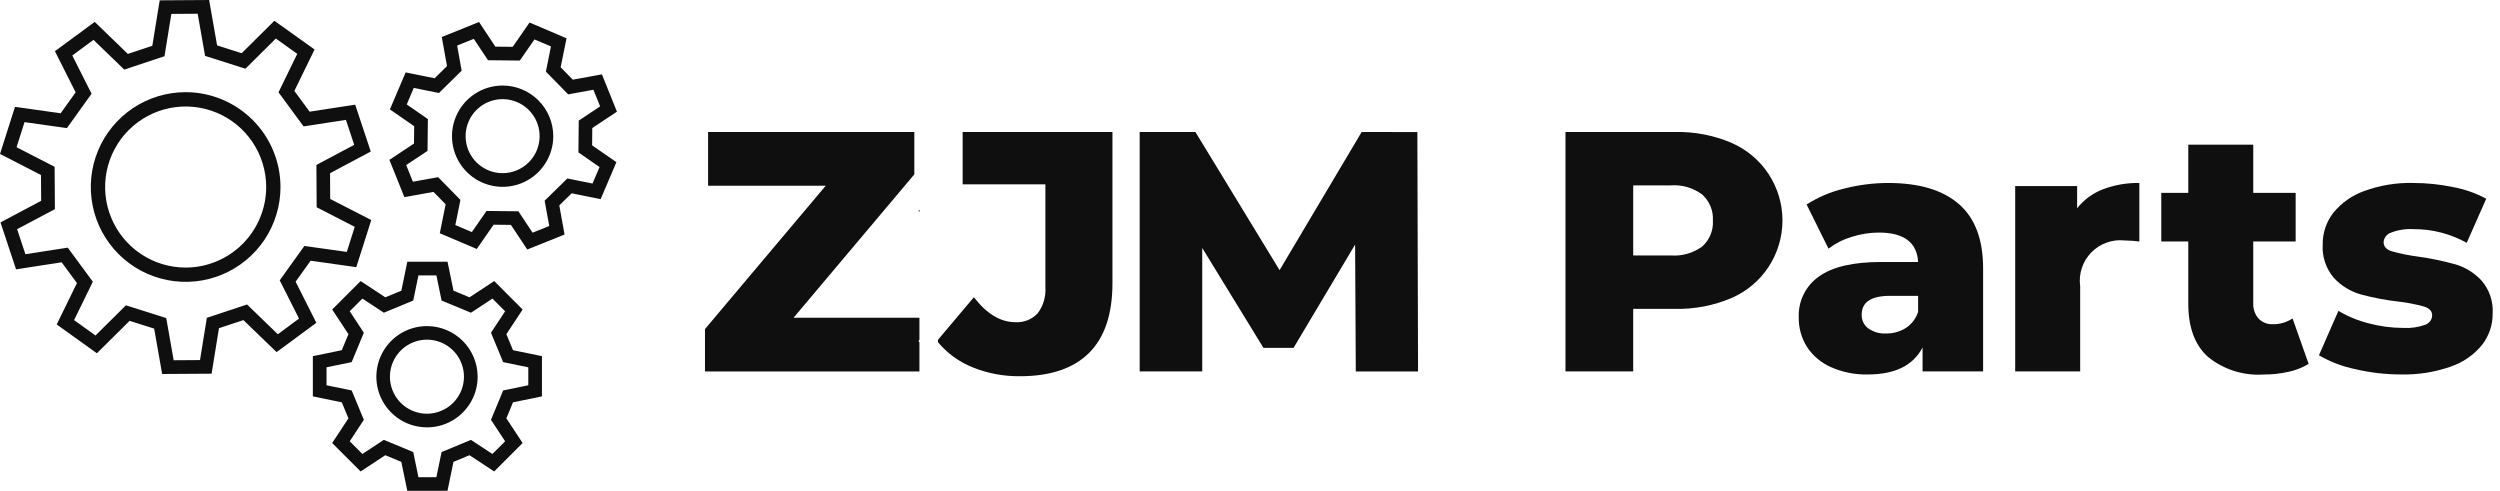 <svg width="163" height="32" viewBox="0 0 163 32" fill="none" xmlns="http://www.w3.org/2000/svg">
<g id="Group 139">
<g id="Nove&#204;&#129; (2)">
<path id="Path 22" d="M12.104 6.009C10.881 6.009 9.685 6.371 8.668 7.051C7.651 7.73 6.859 8.696 6.391 9.826C5.923 10.956 5.8 12.2 6.039 13.399C6.277 14.599 6.866 15.701 7.731 16.566C8.596 17.431 9.697 18.02 10.897 18.258C12.097 18.497 13.34 18.375 14.47 17.907C15.6 17.439 16.566 16.647 17.246 15.63C17.925 14.613 18.288 13.417 18.288 12.194C18.287 10.555 17.635 8.982 16.475 7.823C15.316 6.663 13.744 6.011 12.104 6.009ZM12.104 17.445C11.066 17.445 10.05 17.137 9.187 16.56C8.324 15.983 7.651 15.162 7.253 14.203C6.856 13.243 6.752 12.188 6.955 11.169C7.158 10.15 7.658 9.215 8.392 8.481C9.127 7.746 10.063 7.247 11.081 7.044C12.1 6.842 13.156 6.946 14.115 7.343C15.075 7.741 15.894 8.414 16.471 9.278C17.048 10.142 17.356 11.157 17.356 12.195C17.354 13.587 16.8 14.922 15.815 15.906C14.831 16.89 13.496 17.444 12.104 17.445Z" fill="#0F0F0F"/>
<path id="Path 23" d="M10.107 21.377L8.432 20.847L6.309 22.951L3.78 21.136L5.092 18.451L4.05 17.035L1.095 17.491L0.11 14.538L2.75 13.137L2.739 11.381L0.081 10.007L1.026 7.039L3.985 7.456L5.009 6.03L3.662 3.361L6.171 1.514L8.32 3.592L9.987 3.037L10.466 0.087L13.581 0.066L14.098 3.011L15.774 3.543L17.896 1.437L20.429 3.25L19.117 5.936L20.16 7.352L23.114 6.896L24.096 9.851L21.456 11.255L21.466 13.011L24.128 14.377L23.184 17.344L20.224 16.927L19.199 18.355L20.546 21.026L18.039 22.872L15.887 20.794L14.218 21.348L13.74 24.299L10.625 24.319L10.107 21.374V21.377ZM10.779 20.789L11.265 23.553L13.089 23.542L13.538 20.771L16.087 19.926L18.105 21.877L19.573 20.796L18.308 18.288L19.871 16.108L22.651 16.5L23.201 14.765L20.705 13.482L20.688 10.798L23.167 9.48L22.591 7.749L19.816 8.178L18.225 6.017L19.459 3.493L17.976 2.43L15.983 4.407L13.427 3.595L12.941 0.83L11.116 0.842L10.666 3.613L8.117 4.458L6.102 2.508L4.633 3.591L5.898 6.098L4.335 8.278L1.56 7.886L1.007 9.625L3.503 10.91L3.52 13.593L1.039 14.906L1.615 16.639L4.39 16.21L5.981 18.371L4.749 20.891L6.233 21.956L8.225 19.98L10.781 20.789H10.779Z" fill="#0F0F0F"/>
<path id="Path 24" d="M13.53 0.129L14.044 3.059L15.793 3.614L17.904 1.519L20.349 3.27L19.046 5.943L20.134 7.42L23.073 6.967L24.022 9.82L21.394 11.216L21.404 13.051L24.051 14.411L23.14 17.277L20.194 16.861L19.124 18.353L20.464 21.011L18.045 22.791L15.906 20.724L14.164 21.302L13.689 24.238L10.68 24.258L10.165 21.328L8.415 20.774L6.304 22.87L3.859 21.117L5.165 18.446L4.077 16.969L1.137 17.422L0.189 14.566L2.815 13.173L2.803 11.338L0.159 9.979L1.071 7.113L4.017 7.529L5.085 6.039L3.745 3.383L6.167 1.599L8.305 3.667L10.046 3.088L10.522 0.152L13.531 0.132M8.14 4.39L6.11 2.425L4.554 3.569L5.825 6.089L4.307 8.206L1.514 7.809L0.928 9.65L3.438 10.942L3.454 13.547L0.962 14.869L1.573 16.71L4.362 16.28L5.907 18.376L4.668 20.91L6.239 22.038L8.241 20.052L10.724 20.838L11.213 23.617L13.145 23.605L13.598 20.82L16.072 20L18.102 21.96L19.656 20.815L18.384 18.294L19.903 16.176L22.698 16.573L23.283 14.733L20.772 13.443L20.755 10.838L23.247 9.513L22.639 7.681L19.851 8.111L18.305 6.013L19.543 3.477L17.973 2.352L15.97 4.339L13.486 3.55L12.998 0.771L11.065 0.783L10.611 3.569L8.138 4.387M13.636 0.001H13.528L10.519 0.021H10.412L10.395 0.127L9.931 2.986L8.336 3.516L6.253 1.502L6.176 1.427L6.09 1.491L3.668 3.275L3.581 3.339L3.629 3.434L4.932 6.021L3.953 7.386L1.085 6.981L0.978 6.967L0.945 7.069L0.033 9.935L0 10.037L0.096 10.086L2.672 11.412L2.683 13.093L0.124 14.453L0.032 14.501L0.066 14.603L1.014 17.459L1.048 17.561L1.155 17.544L4.019 17.102L5.017 18.456L3.745 21.058L3.698 21.154L3.785 21.217L6.23 22.97L6.317 23.033L6.393 22.957L8.45 20.918L10.051 21.425L10.553 24.278L10.572 24.384H10.68L13.688 24.365H13.796L13.813 24.259L14.276 21.399L15.871 20.87L17.955 22.883L18.032 22.957L18.119 22.894L20.539 21.111L20.626 21.048L20.577 20.952L19.274 18.364L20.254 16.999L23.123 17.403L23.23 17.418L23.263 17.315L24.174 14.451L24.206 14.348L24.111 14.299L21.529 12.972L21.52 11.291L24.079 9.931L24.174 9.881L24.14 9.779L23.191 6.925L23.157 6.823L23.051 6.84L20.189 7.282L19.192 5.929L20.463 3.323L20.511 3.227L20.423 3.164L17.977 1.417L17.89 1.354L17.814 1.43L15.757 3.469L14.155 2.96L13.654 0.106L13.636 0L13.636 0.001ZM11.171 0.907L12.889 0.896L13.358 3.569L13.372 3.645L13.445 3.668L15.929 4.457L16.003 4.48L16.059 4.424L17.985 2.512L19.381 3.512L18.192 5.95L18.158 6.019L18.204 6.081L19.749 8.18L19.795 8.242L19.872 8.23L22.554 7.815L23.095 9.444L20.698 10.717L20.63 10.754V10.831L20.646 13.436V13.513L20.715 13.549L23.13 14.79L22.611 16.425L19.922 16.047L19.846 16.036L19.801 16.098L18.282 18.216L18.237 18.279L18.272 18.347L19.496 20.772L18.114 21.792L16.163 19.906L16.106 19.852L16.033 19.877L13.559 20.697L13.486 20.722L13.474 20.798L13.04 23.477L11.323 23.488L10.853 20.815L10.839 20.739L10.766 20.716L8.282 19.93L8.209 19.907L8.153 19.963L6.227 21.874L4.83 20.871L6.019 18.436L6.053 18.367L6.007 18.305L4.462 16.209L4.416 16.147L4.339 16.159L1.657 16.574L1.115 14.944L3.511 13.672L3.579 13.636V13.559L3.562 10.954V10.877L3.493 10.841L1.079 9.599L1.6 7.962L4.287 8.342L4.363 8.353L4.408 8.29L5.926 6.172L5.971 6.11L5.936 6.041L4.713 3.618L6.096 2.598L8.047 4.485L8.103 4.538L8.176 4.514L10.649 3.692L10.723 3.668L10.738 3.587L11.172 0.907L11.171 0.907Z" fill="#0F0F0F"/>
<path id="Path 25" d="M26.61 31.935L26.224 30.066L25.119 29.606L23.524 30.655L21.743 28.875L22.794 27.282L22.335 26.175L20.466 25.791V23.273L22.335 22.888L22.794 21.782L21.745 20.188L23.524 18.407L25.119 19.457L26.226 18.999L26.611 17.13H29.129L29.515 18.999L30.621 19.457L32.216 18.407L33.996 20.188L32.946 21.782L33.404 22.888L35.273 23.273V25.792L33.404 26.177L32.946 27.283L33.997 28.876L32.217 30.656L30.622 29.607L29.516 30.067L29.13 31.936H26.61L26.61 31.935ZM28.507 31.173L28.846 29.518L30.7 28.749L32.116 29.678L33.017 28.778L32.085 27.365L32.853 25.51L34.51 25.171V23.896L32.853 23.556L32.085 21.701L33.017 20.288L32.116 19.387L30.7 20.317L28.846 19.549L28.507 17.892H27.233L26.893 19.549L25.039 20.317L23.623 19.387L22.723 20.288L23.652 21.701L22.884 23.556L21.229 23.896V25.171L22.884 25.51L23.652 27.364L22.723 28.78L23.623 29.681L25.039 28.752L26.893 29.521L27.233 31.176H28.507L28.507 31.173Z" fill="#0F0F0F"/>
<path id="Path 26" d="M29.077 17.191L29.46 19.043L30.628 19.528L32.208 18.487L33.915 20.195L32.874 21.773L33.358 22.942L35.209 23.323V25.738L33.357 26.12L32.873 27.288L33.913 28.866L32.206 30.573L30.626 29.534L29.459 30.019L29.076 31.87H26.66L26.281 30.018L25.113 29.532L23.533 30.572L21.826 28.865L22.866 27.287L22.381 26.119L20.53 25.737V23.322L22.381 22.941L22.867 21.772L21.828 20.194L23.534 18.486L25.114 19.526L26.282 19.042L26.664 17.189H29.078M25.044 20.242L23.615 19.302L22.642 20.275L23.582 21.703L22.839 23.496L21.165 23.84V25.218L22.839 25.564L23.582 27.355L22.642 28.783L23.615 29.757L25.044 28.817L26.836 29.56L27.181 31.233H28.558L28.904 29.56L30.696 28.817L32.125 29.757L33.099 28.783L32.158 27.356L32.9 25.564L34.575 25.218V23.844L32.9 23.499L32.158 21.706L33.099 20.279L32.125 19.305L30.696 20.246L28.904 19.504L28.558 17.828H27.181L26.836 19.504L25.044 20.246M29.179 17.066H26.557L26.536 17.167L26.168 18.952L25.123 19.385L23.599 18.382L23.513 18.325L23.44 18.398L21.733 20.106L21.66 20.179L21.716 20.266L22.719 21.788L22.285 22.833L20.5 23.2L20.398 23.221V25.844L20.5 25.865L22.285 26.232L22.718 27.276L21.715 28.798L21.658 28.885L21.731 28.958L23.439 30.665L23.512 30.738L23.598 30.682L25.122 29.68L26.166 30.114L26.534 31.898L26.554 32H29.178L29.198 31.898L29.567 30.114L30.611 29.68L32.135 30.682L32.222 30.738L32.295 30.665L34.002 28.958L34.075 28.885L34.018 28.798L33.015 27.276L33.447 26.233L35.233 25.865L35.335 25.844V23.221L35.233 23.2L33.448 22.833L33.016 21.788L34.019 20.266L34.075 20.179L34.002 20.106L32.296 18.398L32.223 18.325L32.136 18.382L30.612 19.385L29.568 18.952L29.2 17.165L29.179 17.064L29.179 17.066ZM27.282 17.956H28.453L28.778 19.53L28.792 19.596L28.854 19.621L30.645 20.363L30.707 20.389L30.764 20.352L32.107 19.468L32.935 20.295L32.05 21.636L32.013 21.693L32.038 21.755L32.78 23.549L32.806 23.611L32.871 23.625L34.445 23.949V25.119L32.871 25.444L32.806 25.458L32.78 25.52L32.038 27.312L32.012 27.374L32.049 27.431L32.934 28.772L32.106 29.6L30.763 28.717L30.706 28.679L30.644 28.706L28.853 29.449L28.791 29.474L28.777 29.54L28.452 31.112H27.281L26.957 29.54L26.943 29.474L26.881 29.448L25.089 28.705L25.027 28.679L24.97 28.716L23.628 29.599L22.803 28.772L23.685 27.43L23.723 27.373L23.697 27.311L22.955 25.519L22.929 25.457L22.862 25.443L21.291 25.119V23.948L22.862 23.624L22.929 23.61L22.955 23.548L23.697 21.755L23.722 21.692L23.685 21.636L22.802 20.294L23.629 19.468L24.971 20.351L25.028 20.389L25.09 20.363L26.881 19.62L26.944 19.594L26.957 19.529L27.282 17.955V17.956Z" fill="#0F0F0F"/>
<path id="Path 27" d="M27.839 27.8C27.199 27.8 26.573 27.61 26.04 27.254C25.508 26.898 25.093 26.392 24.848 25.8C24.603 25.208 24.539 24.557 24.664 23.929C24.79 23.301 25.098 22.724 25.551 22.271C26.004 21.819 26.581 21.51 27.209 21.385C27.837 21.261 28.488 21.325 29.08 21.57C29.672 21.815 30.177 22.23 30.533 22.763C30.889 23.296 31.079 23.922 31.078 24.562C31.078 25.421 30.736 26.244 30.129 26.851C29.521 27.458 28.698 27.799 27.839 27.8ZM27.839 22.089C27.35 22.089 26.872 22.235 26.466 22.507C26.06 22.779 25.743 23.165 25.556 23.617C25.37 24.069 25.321 24.566 25.417 25.045C25.512 25.524 25.748 25.965 26.093 26.311C26.439 26.656 26.88 26.892 27.359 26.987C27.839 27.083 28.336 27.034 28.787 26.847C29.239 26.66 29.625 26.343 29.897 25.937C30.169 25.531 30.314 25.053 30.315 24.564C30.314 23.907 30.053 23.278 29.589 22.814C29.125 22.35 28.495 22.089 27.839 22.089Z" fill="#0F0F0F"/>
<path id="Path 28" d="M27.839 21.388C28.466 21.388 29.079 21.574 29.601 21.922C30.122 22.271 30.529 22.766 30.769 23.345C31.009 23.925 31.072 24.562 30.95 25.178C30.828 25.793 30.526 26.358 30.083 26.802C29.639 27.246 29.075 27.548 28.459 27.671C27.844 27.793 27.206 27.731 26.627 27.491C26.047 27.252 25.552 26.846 25.203 26.324C24.854 25.803 24.667 25.19 24.667 24.563C24.668 23.722 25.002 22.915 25.597 22.32C26.191 21.725 26.997 21.39 27.839 21.388ZM27.839 27.101C28.341 27.101 28.831 26.952 29.249 26.674C29.666 26.395 29.991 25.998 30.184 25.535C30.376 25.071 30.426 24.561 30.328 24.068C30.23 23.576 29.989 23.124 29.634 22.769C29.279 22.414 28.826 22.172 28.334 22.075C27.842 21.977 27.332 22.027 26.868 22.219C26.404 22.411 26.008 22.736 25.729 23.154C25.45 23.571 25.302 24.062 25.302 24.564C25.303 25.236 25.57 25.881 26.046 26.357C26.521 26.832 27.166 27.1 27.839 27.101ZM27.839 21.261C27.186 21.261 26.548 21.454 26.005 21.817C25.462 22.18 25.039 22.696 24.789 23.299C24.54 23.903 24.474 24.567 24.602 25.207C24.729 25.847 25.044 26.435 25.505 26.897C25.967 27.359 26.555 27.673 27.196 27.8C27.836 27.928 28.5 27.863 29.103 27.613C29.706 27.363 30.222 26.94 30.585 26.397C30.948 25.854 31.142 25.216 31.142 24.563C31.141 23.687 30.792 22.848 30.173 22.229C29.554 21.609 28.714 21.261 27.839 21.261ZM27.839 26.974C27.28 26.974 26.739 26.781 26.307 26.427C25.875 26.073 25.579 25.58 25.47 25.032C25.361 24.484 25.445 23.916 25.708 23.423C25.971 22.93 26.397 22.544 26.913 22.33C27.428 22.116 28.003 22.088 28.537 22.25C29.072 22.412 29.533 22.754 29.844 23.219C30.154 23.683 30.294 24.241 30.239 24.796C30.184 25.352 29.939 25.872 29.544 26.267C29.091 26.719 28.478 26.973 27.839 26.974Z" fill="#0F0F0F"/>
<path id="Path 29" d="M32.773 12.119C32.133 12.12 31.506 11.93 30.974 11.574C30.441 11.218 30.026 10.712 29.781 10.121C29.536 9.529 29.472 8.878 29.596 8.249C29.721 7.621 30.03 7.044 30.483 6.591C30.936 6.138 31.513 5.83 32.141 5.705C32.769 5.58 33.42 5.644 34.012 5.889C34.604 6.135 35.11 6.55 35.465 7.082C35.821 7.615 36.011 8.241 36.011 8.882C36.01 9.74 35.668 10.563 35.061 11.17C34.454 11.777 33.632 12.118 32.773 12.119ZM32.773 6.406C32.284 6.406 31.805 6.551 31.398 6.823C30.991 7.094 30.674 7.481 30.487 7.933C30.299 8.385 30.25 8.882 30.345 9.362C30.44 9.842 30.676 10.283 31.021 10.629C31.367 10.975 31.808 11.211 32.288 11.307C32.768 11.403 33.265 11.354 33.717 11.167C34.17 10.98 34.556 10.663 34.828 10.257C35.1 9.85 35.246 9.372 35.246 8.882C35.245 8.226 34.985 7.597 34.521 7.133C34.058 6.669 33.429 6.408 32.773 6.406Z" fill="#0F0F0F"/>
<path id="Path 30" d="M32.773 5.704C33.4 5.705 34.013 5.892 34.533 6.241C35.054 6.59 35.46 7.085 35.7 7.665C35.939 8.244 36.001 8.882 35.879 9.497C35.756 10.111 35.454 10.676 35.01 11.12C34.567 11.563 34.002 11.865 33.387 11.987C32.772 12.109 32.135 12.047 31.555 11.807C30.976 11.567 30.48 11.161 30.132 10.64C29.783 10.119 29.596 9.506 29.596 8.879C29.597 8.037 29.932 7.23 30.527 6.634C31.123 6.039 31.931 5.704 32.773 5.704ZM32.773 11.417C33.275 11.417 33.766 11.267 34.183 10.988C34.6 10.709 34.925 10.312 35.117 9.849C35.309 9.385 35.359 8.874 35.26 8.382C35.162 7.89 34.92 7.438 34.565 7.083C34.21 6.728 33.758 6.487 33.265 6.389C32.773 6.291 32.263 6.342 31.799 6.534C31.335 6.727 30.939 7.052 30.66 7.47C30.381 7.887 30.233 8.378 30.233 8.88C30.234 9.553 30.502 10.198 30.978 10.674C31.454 11.15 32.1 11.417 32.773 11.417ZM32.773 5.577C32.12 5.577 31.481 5.77 30.938 6.133C30.395 6.496 29.971 7.011 29.721 7.615C29.471 8.218 29.406 8.882 29.533 9.523C29.66 10.163 29.974 10.752 30.436 11.214C30.898 11.676 31.486 11.99 32.127 12.118C32.767 12.246 33.431 12.18 34.035 11.931C34.638 11.681 35.154 11.258 35.517 10.714C35.88 10.171 36.074 9.533 36.074 8.88C36.073 8.005 35.725 7.165 35.106 6.546C34.487 5.927 33.648 5.579 32.773 5.577ZM32.773 11.29C32.215 11.291 31.673 11.098 31.241 10.744C30.809 10.39 30.513 9.898 30.404 9.35C30.294 8.803 30.378 8.234 30.641 7.741C30.904 7.249 31.329 6.862 31.845 6.648C32.361 6.434 32.935 6.406 33.469 6.568C34.004 6.729 34.465 7.072 34.776 7.536C35.086 8 35.226 8.557 35.171 9.113C35.117 9.669 34.871 10.188 34.476 10.583C34.024 11.035 33.412 11.289 32.773 11.29Z" fill="#0F0F0F"/>
<path id="Path 31" d="M33.343 14.599L32.146 14.587L31.059 16.155L28.741 15.169L29.12 13.3L28.282 12.444L26.403 12.784L25.463 10.448L27.053 9.393L27.065 8.196L25.496 7.109L26.483 4.791L28.352 5.169L29.207 4.331L28.867 2.454L31.202 1.513L32.258 3.104L33.455 3.116L34.543 1.547L36.859 2.535L36.481 4.407L37.319 5.263L39.199 4.923L40.139 7.26L38.547 8.316L38.536 9.512L40.105 10.601L39.117 12.917L37.248 12.54L36.393 13.377L36.733 15.256L34.396 16.196L33.34 14.605L33.343 14.599ZM33.757 13.84L34.692 15.25L35.874 14.775L35.572 13.109L37.005 11.707L38.663 12.041L39.162 10.87L37.773 9.907L37.792 7.9L39.202 6.964L38.729 5.781L37.064 6.083L35.66 4.649L35.995 2.991L34.824 2.492L33.861 3.883L31.854 3.861L30.913 2.452L29.731 2.928L30.031 4.592L28.599 5.996L26.94 5.661L26.442 6.834L27.832 7.797L27.811 9.804L26.403 10.738L26.878 11.92L28.543 11.619L29.947 13.052L29.612 14.711L30.785 15.21L31.748 13.82L33.754 13.839L33.757 13.84Z" fill="#0F0F0F"/>
<path id="Path 32" d="M31.182 1.588L32.228 3.164L33.493 3.178L34.569 1.623L36.791 2.57L36.415 4.424L37.301 5.33L39.163 4.99L40.065 7.231L38.488 8.277L38.476 9.542L40.03 10.618L39.083 12.838L37.23 12.464L36.326 13.349L36.666 15.211L34.426 16.112L33.38 14.535L32.115 14.523L31.039 16.076L28.817 15.131L29.192 13.277L28.307 12.373L26.445 12.71L25.545 10.47L27.12 9.425L27.133 8.161L25.578 7.085L26.525 4.862L28.379 5.236L29.282 4.352L28.946 2.491L31.185 1.589M28.583 5.927L26.906 5.587L26.367 6.856L27.771 7.83L27.752 9.769L26.328 10.713L26.842 11.992L28.525 11.687L29.884 13.072L29.544 14.748L30.813 15.288L31.787 13.883L33.726 13.902L34.671 15.327L35.949 14.812L35.643 13.128L37.028 11.773L38.704 12.113L39.244 10.846L37.84 9.871L37.858 7.932L39.284 6.987L38.77 5.709L37.087 6.015L35.727 4.628L36.067 2.952L34.801 2.413L33.825 3.819L31.887 3.798L30.941 2.374L29.663 2.888L29.968 4.57L28.583 5.93M31.234 1.434L31.138 1.473L28.899 2.375L28.803 2.413L28.822 2.515L29.145 4.309L28.338 5.102L26.551 4.741L26.449 4.721L26.409 4.816L25.462 7.038L25.421 7.134L25.506 7.19L27.005 8.229L26.993 9.359L25.475 10.366L25.389 10.422L25.427 10.518L26.328 12.758L26.366 12.854L26.468 12.836L28.263 12.511L29.056 13.319L28.695 15.106L28.674 15.208L28.77 15.248L30.992 16.194L31.087 16.234L31.144 16.149L32.183 14.651L33.312 14.662L34.321 16.182L34.378 16.268L34.474 16.23L36.714 15.328L36.809 15.29L36.791 15.188L36.466 13.392L37.273 12.603L39.061 12.963L39.162 12.983L39.203 12.888L40.15 10.668L40.191 10.573L40.106 10.516L38.607 9.477L38.617 8.347L40.138 7.338L40.224 7.282L40.186 7.186L39.284 4.945L39.246 4.849L39.144 4.868L37.348 5.194L36.555 4.386L36.917 2.598L36.938 2.496L36.842 2.456L34.621 1.509L34.525 1.468L34.468 1.553L33.43 3.053L32.297 3.041L31.289 1.517L31.232 1.43L31.234 1.434ZM29.807 2.969L30.892 2.533L31.781 3.87L31.819 3.927H31.886L33.825 3.948H33.892L33.931 3.891L34.847 2.57L35.923 3.028L35.605 4.603L35.591 4.669L35.638 4.717L36.998 6.103L37.044 6.152L37.111 6.14L38.692 5.852L39.129 6.938L37.79 7.826L37.733 7.863V7.931L37.714 9.87V9.937L37.771 9.976L39.09 10.891L38.632 11.967L37.058 11.65L36.992 11.636L36.944 11.683L35.559 13.039L35.511 13.086L35.523 13.152L35.81 14.734L34.724 15.171L33.836 13.832L33.799 13.775H33.725L31.786 13.755H31.718L31.68 13.812L30.765 15.132L29.688 14.674L30.007 13.099L30.02 13.033L29.973 12.985L28.614 11.6L28.567 11.552L28.5 11.564L26.92 11.847L26.483 10.761L27.82 9.874L27.876 9.836V9.768L27.897 7.829V7.762L27.84 7.723L26.52 6.809L26.978 5.732L28.553 6.05L28.619 6.064L28.667 6.017L30.051 4.657L30.099 4.61L30.088 4.544L29.804 2.964L29.807 2.969Z" fill="#0F0F0F"/>
<path id="Path 33" d="M88.78 8.607L83.428 17.614L77.942 8.607H74.307V24.217H78.386V16.167L82.377 22.681H84.339L88.353 15.947L88.398 24.219H92.457L92.412 8.61L88.78 8.607Z" fill="#0F0F0F"/>
<path id="Path 34" d="M127.715 13.302C126.658 12.387 125.127 11.93 123.122 11.93C122.147 11.93 121.177 12.054 120.233 12.297C119.366 12.503 118.541 12.854 117.791 13.334L119.218 16.211C119.673 15.865 120.187 15.604 120.735 15.442C121.305 15.26 121.899 15.166 122.497 15.163C124.132 15.163 124.987 15.803 125.061 17.081H122.653C120.824 17.081 119.471 17.397 118.594 18.029C118.169 18.327 117.825 18.727 117.596 19.192C117.366 19.657 117.257 20.173 117.278 20.691C117.267 21.364 117.449 22.026 117.802 22.598C118.18 23.18 118.718 23.641 119.352 23.924C120.115 24.268 120.946 24.436 121.783 24.415C123.552 24.415 124.741 23.828 125.351 22.653V24.214H129.299V17.503C129.299 15.615 128.771 14.215 127.715 13.302ZM125.061 20.337C124.921 20.768 124.638 21.138 124.259 21.386C123.871 21.628 123.422 21.752 122.965 21.742C122.552 21.766 122.143 21.648 121.806 21.408C121.669 21.304 121.559 21.168 121.485 21.013C121.411 20.858 121.376 20.687 121.382 20.515C121.382 19.698 121.999 19.289 123.233 19.289H125.062L125.061 20.337Z" fill="#0F0F0F"/>
<path id="Path 35" d="M112.885 9.309C111.722 8.817 110.468 8.577 109.206 8.607H102.069V24.216H106.484V20.138H109.203C110.466 20.168 111.721 19.928 112.885 19.435C113.874 19.01 114.717 18.303 115.309 17.404C115.901 16.504 116.217 15.45 116.217 14.373C116.217 13.296 115.901 12.243 115.309 11.343C114.717 10.444 113.874 9.737 112.885 9.312L112.885 9.309ZM110.99 16.066C110.398 16.501 109.671 16.71 108.938 16.657H106.485V12.086H108.938C109.672 12.032 110.401 12.246 110.99 12.688C111.224 12.901 111.407 13.164 111.527 13.457C111.647 13.751 111.699 14.067 111.681 14.383C111.7 14.697 111.647 15.012 111.528 15.304C111.408 15.595 111.224 15.856 110.99 16.067V16.066Z" fill="#0F0F0F"/>
<path id="Path 36" d="M59.947 22.152V20.715H51.741L59.614 11.369V8.607H46.167V12.108H53.839L45.965 21.454V24.219H59.947V22.316L59.88 22.235L59.947 22.155L59.947 22.152Z" fill="#0F0F0F"/>
<path id="Path 37" d="M62.764 12.018H68.16V18.731C68.202 19.338 68.024 19.939 67.658 20.425C67.473 20.625 67.246 20.78 66.993 20.881C66.74 20.981 66.468 21.024 66.197 21.006C65.231 21.006 64.331 20.463 63.498 19.378L61.157 22.153V22.313C61.757 23.029 62.523 23.586 63.387 23.939C64.378 24.343 65.439 24.544 66.509 24.53C68.486 24.53 69.984 24.024 71.002 23.014C72.021 22.003 72.531 20.486 72.532 18.465V8.607H62.765V12.019L62.764 12.018Z" fill="#0F0F0F"/>
<path id="Path 38" d="M59.88 13.745C59.902 13.773 59.925 13.799 59.947 13.826V13.666L59.88 13.745Z" fill="#0F0F0F"/>
<path id="Path 39" d="M148.184 21.139C148.012 21.147 147.841 21.119 147.681 21.055C147.522 20.992 147.377 20.895 147.258 20.772C147.015 20.491 146.891 20.128 146.912 19.757V15.743H149.677V12.577H146.912V9.432H142.676V12.576H140.915V15.743H142.676V19.804C142.676 21.335 143.1 22.487 143.947 23.259C144.968 24.091 146.267 24.506 147.582 24.418C148.133 24.421 148.683 24.362 149.221 24.24C149.68 24.142 150.12 23.968 150.523 23.727L149.475 20.761C149.093 21.017 148.641 21.149 148.182 21.14L148.184 21.139Z" fill="#0F0F0F"/>
<path id="Path 40" d="M135.428 13.58V12.131H131.391V24.217H135.628V18.666C135.572 18.269 135.608 17.864 135.733 17.482C135.857 17.1 136.067 16.752 136.347 16.464C136.626 16.176 136.968 15.955 137.346 15.819C137.723 15.683 138.127 15.635 138.526 15.678C138.847 15.683 139.167 15.705 139.486 15.745V11.93C138.675 11.915 137.869 12.055 137.111 12.342C136.448 12.596 135.866 13.024 135.427 13.58H135.428Z" fill="#0F0F0F"/>
<path id="Path 41" d="M160.094 17.237C159.282 17.011 158.455 16.839 157.619 16.725C157.046 16.651 156.48 16.535 155.924 16.378C155.583 16.265 155.412 16.068 155.411 15.787C155.42 15.65 155.469 15.519 155.553 15.41C155.636 15.301 155.749 15.219 155.879 15.174C156.347 14.99 156.85 14.91 157.352 14.94C158.569 14.932 159.768 15.239 160.831 15.832L162.102 12.955C161.424 12.593 160.694 12.338 159.939 12.197C159.08 12.019 158.206 11.929 157.33 11.929C156.247 11.903 155.169 12.081 154.152 12.453C153.36 12.734 152.661 13.227 152.13 13.878C151.674 14.468 151.43 15.195 151.439 15.941C151.39 16.738 151.655 17.522 152.176 18.127C152.65 18.637 153.256 19.007 153.927 19.197C154.735 19.415 155.559 19.572 156.391 19.665C156.953 19.729 157.508 19.837 158.053 19.988C158.402 20.102 158.576 20.291 158.576 20.555C158.574 20.689 158.532 20.82 158.454 20.929C158.377 21.039 158.267 21.122 158.141 21.168C157.674 21.339 157.177 21.411 156.681 21.38C155.92 21.378 155.163 21.277 154.428 21.079C153.738 20.907 153.076 20.633 152.466 20.265L151.195 23.164C151.929 23.591 152.727 23.896 153.559 24.068C154.538 24.298 155.54 24.414 156.546 24.414C157.65 24.44 158.749 24.267 159.791 23.901C160.59 23.63 161.297 23.139 161.831 22.485C162.284 21.903 162.528 21.184 162.522 20.446C162.57 19.662 162.31 18.889 161.797 18.294C161.334 17.794 160.745 17.428 160.091 17.234L160.094 17.237Z" fill="#0F0F0F"/>
</g>
</g>
</svg>
